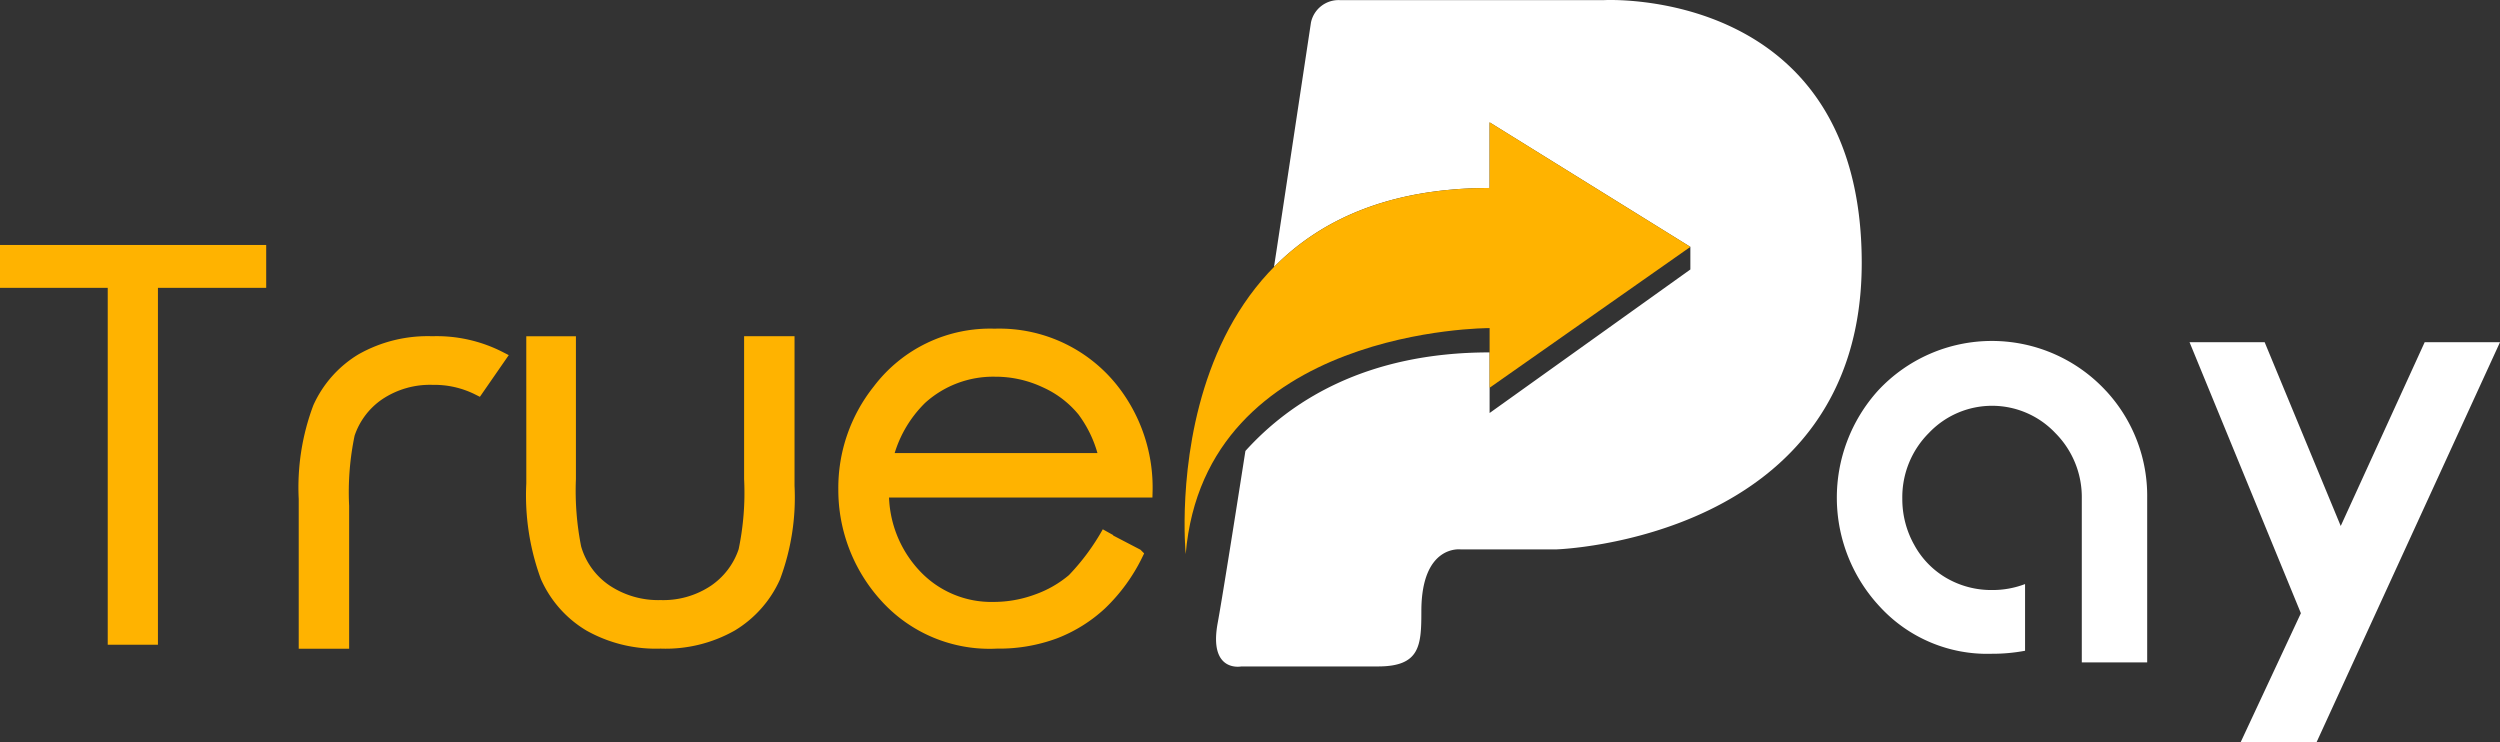 <svg xmlns="http://www.w3.org/2000/svg" xmlns:xlink="http://www.w3.org/1999/xlink" width="125.668" height="37.311" viewBox="0 0 125.668 37.311">
  <rect x="0" y="0" width="125.668" height="37.311" fill="#333333" stroke="none"/>
  <defs>
    <clipPath id="clip-path">
      <rect id="Rectangle_5" data-name="Rectangle 5" width="125.568" height="37.311" fill="#ffb300" stroke="#ffb300" stroke-width="0.6"/>
    </clipPath>
  </defs>
  <g id="Group_18" data-name="Group 18" transform="translate(-129.9 -84)">
    <path id="Path_1" data-name="Path 1" d="M601.154,111.71a7.81,7.81,0,0,0-11.47-.014,8.029,8.029,0,0,0,.117,10.879,7.323,7.323,0,0,0,5.611,2.344,8.887,8.887,0,0,0,1.668-.151v-3.353a4.572,4.572,0,0,1-1.661.3,4.494,4.494,0,0,1-2.265-.588,4.3,4.3,0,0,1-1.638-1.669,4.688,4.688,0,0,1-.606-2.331,4.56,4.56,0,0,1,1.335-3.306,4.375,4.375,0,0,1,6.354,0,4.565,4.565,0,0,1,1.333,3.3v8.233h3.287v-8.129q0-.065,0-.129a7.764,7.764,0,0,0-2.065-5.388" transform="translate(-365.386 -8.056)" fill="#fff"/>
    <path id="Path_2" data-name="Path 2" d="M700.573,109.593h3.776l3.824,9.238,4.22-9.238h3.786L706.958,129.7h-3.816l3.028-6.484Z" transform="translate(-460.611 -8.391)" fill="#fff"/>
    <path id="Path_3" data-name="Path 3" d="M408.306.006H395.03a1.418,1.418,0,0,0-1.453,1.123L391.859,12.5l-.142.923c2.284-2.318,5.71-3.973,10.839-3.973v-3.3l10.092,6.26v1.136l-10.092,7.215V17.714c-6.225,0-10.023,2.461-12.275,4.955-.6,3.843-1.192,7.558-1.394,8.651-.462,2.51,1.189,2.18,1.189,2.18h6.87c2.114,0,2.18-1.046,2.18-2.774,0-3.374,1.982-3.109,1.982-3.109H405.9s15.362-.462,15.362-14.4S408.306.006,408.306.006" transform="translate(-197.778 84)" fill="#fff"/>
    <path id="Path_4" data-name="Path 4" d="M5.415,81.045H0V79.09H13.181v1.955H7.739V98.985H5.415Z" transform="translate(130 17.324)" fill="#ffb300" stroke="#ffb300" stroke-width="0.2"/>
    <path id="Path_5" data-name="Path 5" d="M169.822,109.593h1.895v6.875a14.663,14.663,0,0,0,.271,3.464,3.861,3.861,0,0,0,1.552,2.138,4.711,4.711,0,0,0,2.731.785,4.611,4.611,0,0,0,2.69-.765,3.912,3.912,0,0,0,1.525-2.01,14.2,14.2,0,0,0,.285-3.613v-6.875h1.935v7.226a11.431,11.431,0,0,1-.71,4.588,5.426,5.426,0,0,1-2.138,2.416,6.754,6.754,0,0,1-3.579.873,6.827,6.827,0,0,1-3.593-.873,5.381,5.381,0,0,1-2.152-2.436,11.9,11.9,0,0,1-.711-4.7Z" transform="translate(-13.167 -8.391)" fill="#ffb300" stroke="#ffb300" stroke-width="0.6"/>
    <path id="Path_6" data-name="Path 6" d="M282.842,117.4l1.6.834a8.714,8.714,0,0,1-1.815,2.49,7.214,7.214,0,0,1-2.316,1.441,8.084,8.084,0,0,1-2.912.494,7.036,7.036,0,0,1-5.635-2.361,7.965,7.965,0,0,1-2.032-5.339,7.873,7.873,0,0,1,1.72-4.994,7.033,7.033,0,0,1,5.838-2.788,7.264,7.264,0,0,1,6.014,2.855,7.974,7.974,0,0,1,1.625,5.034H271.678a5.993,5.993,0,0,0,1.639,4.206,5.228,5.228,0,0,0,3.916,1.64,6.3,6.3,0,0,0,2.188-.391,5.754,5.754,0,0,0,1.809-1.038,11.523,11.523,0,0,0,1.758-2.376m-.146-3.678a6.281,6.281,0,0,0-1.1-2.422,5.224,5.224,0,0,0-1.917-1.461,5.871,5.871,0,0,0-2.506-.555,5.4,5.4,0,0,0-3.726,1.394,6.3,6.3,0,0,0-1.721,3.045Z" transform="translate(-97.392 -6.355)" fill="#ffb300" stroke="#ffb300" stroke-width="0.6"/>
    <path id="Path_7" data-name="Path 7" d="M394.06,42.469c-17.1,0-15.276,18.405-15.276,18.405.967-11.409,15.276-11.36,15.276-11.36v3l10.092-7.082L394.06,39.17Z" transform="translate(-189.282 50.978)" fill="#ffb300"/>
    <g id="Group_10" data-name="Group 10" transform="translate(130 84)" clip-path="url(#clip-path)">
      <path id="Path_9" data-name="Path 9" d="M103.363,109.593a6.756,6.756,0,0,0-3.579.873,5.428,5.428,0,0,0-2.138,2.416,11.43,11.43,0,0,0-.71,4.587V124.7H98.87v-6.875a14.2,14.2,0,0,1,.285-3.613,3.912,3.912,0,0,1,1.525-2.01,4.611,4.611,0,0,1,2.69-.765,4.885,4.885,0,0,1,2.274.516l1.108-1.6a6.986,6.986,0,0,0-3.389-.761" transform="translate(-81.72 -92.391)" fill="#ffb300" stroke="#ffb300" stroke-width="0.6"/>
    </g>
  </g>
</svg>
